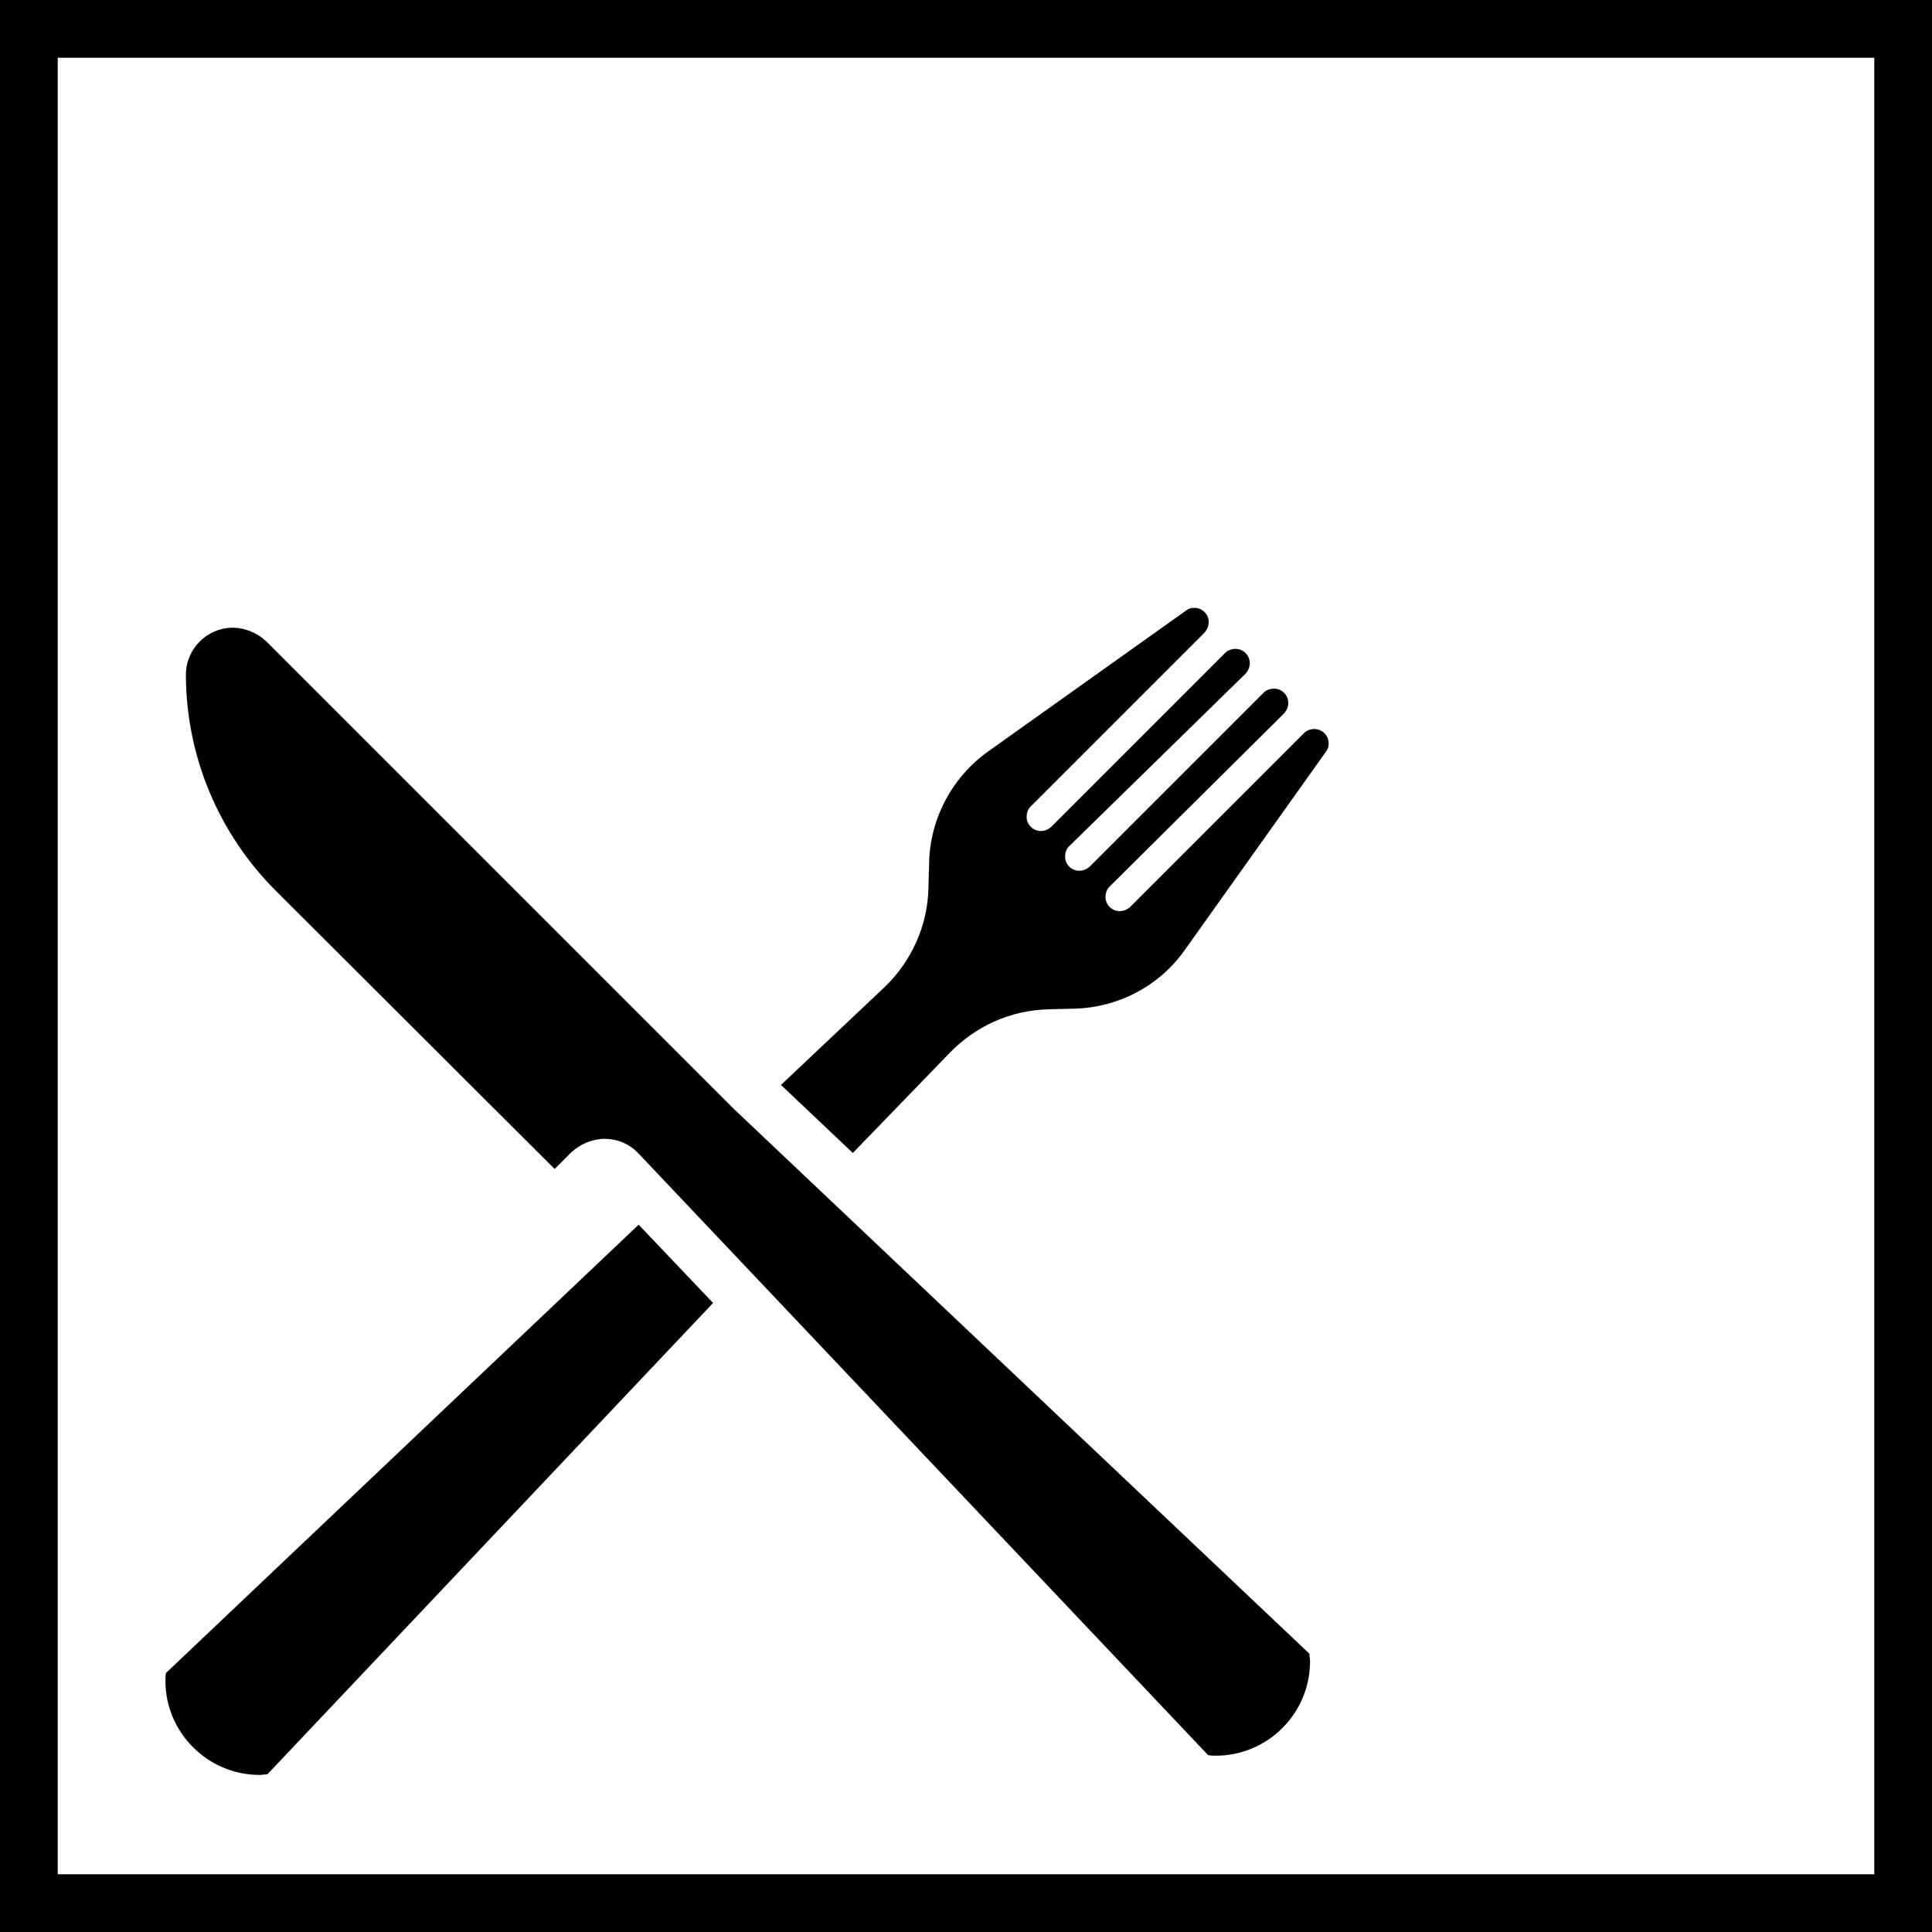 <?xml version="1.0" encoding="utf-8"?>
<!-- Generator: Adobe Illustrator 22.1.0, SVG Export Plug-In . SVG Version: 6.00 Build 0)  -->
<svg version="1.1" id="Ebene_1" xmlns="http://www.w3.org/2000/svg" xmlns:xlink="http://www.w3.org/1999/xlink" x="0px" y="0px"
	 viewBox="0 0 301.3 301.3" style="enable-background:new 0 0 301.3 301.3;" xml:space="preserve">
<rect x="0" y="0" width="301.3" height="301.3" fill="#808080" stroke="none"/>
<style type="text/css">
	.st0{stroke:#000000;stroke-width:1.000000e-02;stroke-linecap:round;stroke-linejoin:round;}
	.st1{fill:#FFFFFF;stroke:#000000;stroke-width:1.000000e-02;stroke-linecap:round;stroke-linejoin:round;}
	.st2{fill:none;stroke:#000000;stroke-width:1.000000e-02;}
</style>
<g>
	<polygon class="st0" points="301.3,301.3 0,301.3 0,0 301.3,0 301.3,301.3 	"/>
	<polygon class="st1" points="292.3,9 9,9 9,292.3 292.3,292.3 292.3,9 	"/>
	<path d="M111.2,203.2l-69.5,73.5c-0.4,0-0.8,0.1-1.2,0.1c-8.1,0-14.7-6.6-14.7-14.7c0-0.4,0-0.8,0.1-1.2L99.6,191L111.2,203.2
		L111.2,203.2z M133,179.8l-11.2-10.6l16.1-15.2c4.3-4.1,6.8-9.7,6.9-15.6l0.1-3.7c0.1-7,3.6-13.5,9.2-17.5l30.9-22
		c0.4-0.3,0.8-0.4,1.3-0.4c1.2,0,2.2,1,2.2,2.2c0,0.6-0.2,1.1-0.6,1.6l-27.2,27.2c-0.4,0.4-0.6,1-0.6,1.6c0,1.2,1,2.2,2.2,2.2
		c0.6,0,1.1-0.2,1.6-0.6l27.2-27.2c0.4-0.4,1-0.6,1.6-0.6c1.2,0,2.2,1,2.2,2.2c0,0.6-0.2,1.1-0.6,1.6L166.7,132
		c-0.4,0.4-0.6,1-0.6,1.6c0,1.2,1,2.2,2.2,2.2c0.6,0,1.1-0.2,1.6-0.6l27.2-27.2c0.4-0.4,1-0.6,1.6-0.6c1.2,0,2.2,1,2.2,2.2
		c0,0.6-0.2,1.1-0.6,1.6L173,138.3c-0.4,0.4-0.6,1-0.6,1.6c0,1.2,1,2.2,2.2,2.2c0.6,0,1.1-0.2,1.6-0.6l27.2-27.2
		c0.4-0.4,1-0.6,1.6-0.6c1.2,0,2.2,1,2.2,2.2c0,0.5-0.1,0.9-0.4,1.3l-22,30.9c-4,5.7-10.5,9.1-17.5,9.2l-3.7,0.1
		c-5.9,0.1-11.5,2.6-15.6,6.9L133,179.8L133,179.8z M86.5,182.3L43,138.9c-8.9-8.9-14-21-14-33.7l0,0c0-4,3.3-7.3,7.3-7.3
		c1.9,0,3.8,0.8,5.2,2.1l73,73l89.7,84.9c0,0.4,0.1,0.8,0.1,1.2c0,8.1-6.6,14.7-14.7,14.7c-0.4,0-0.8,0-1.2-0.1l-88.8-93.8
		c-1.4-1.5-3.3-2.3-5.3-2.3c-1.9,0-3.8,0.8-5.2,2.1L86.5,182.3L86.5,182.3z"/>
	<path class="st2" d="M111.2,203.2l-69.5,73.5c-0.4,0-0.8,0.1-1.2,0.1c-8.1,0-14.7-6.6-14.7-14.7c0-0.4,0-0.8,0.1-1.2L99.6,191
		L111.2,203.2L111.2,203.2z M133,179.8l-11.2-10.6l16.1-15.2c4.3-4.1,6.8-9.7,6.9-15.6l0.1-3.7c0.1-7,3.6-13.5,9.2-17.5l30.9-22
		c0.4-0.3,0.8-0.4,1.3-0.4c1.2,0,2.2,1,2.2,2.2c0,0.6-0.2,1.1-0.6,1.6l-27.2,27.2c-0.4,0.4-0.6,1-0.6,1.6c0,1.2,1,2.2,2.2,2.2
		c0.6,0,1.1-0.2,1.6-0.6l27.2-27.2c0.4-0.4,1-0.6,1.6-0.6c1.2,0,2.2,1,2.2,2.2c0,0.6-0.2,1.1-0.6,1.6L166.7,132
		c-0.4,0.4-0.6,1-0.6,1.6c0,1.2,1,2.2,2.2,2.2c0.6,0,1.1-0.2,1.6-0.6l27.2-27.2c0.4-0.4,1-0.6,1.6-0.6c1.2,0,2.2,1,2.2,2.2
		c0,0.6-0.2,1.1-0.6,1.6L173,138.3c-0.4,0.4-0.6,1-0.6,1.6c0,1.2,1,2.2,2.2,2.2c0.6,0,1.1-0.2,1.6-0.6l27.2-27.2
		c0.4-0.4,1-0.6,1.6-0.6c1.2,0,2.2,1,2.2,2.2c0,0.5-0.1,0.9-0.4,1.3l-22,30.9c-4,5.7-10.5,9.1-17.5,9.2l-3.7,0.1
		c-5.9,0.1-11.5,2.6-15.6,6.9L133,179.8L133,179.8z M86.5,182.3L43,138.9c-8.9-8.9-14-21-14-33.7l0,0c0-4,3.3-7.3,7.3-7.3
		c1.9,0,3.8,0.8,5.2,2.1l73,73l89.7,84.9c0,0.4,0.1,0.8,0.1,1.2c0,8.1-6.6,14.7-14.7,14.7c-0.4,0-0.8,0-1.2-0.1l-88.8-93.8
		c-1.4-1.5-3.3-2.3-5.3-2.3c-1.9,0-3.8,0.8-5.2,2.1L86.5,182.3L86.5,182.3z"/>
</g>
</svg>
